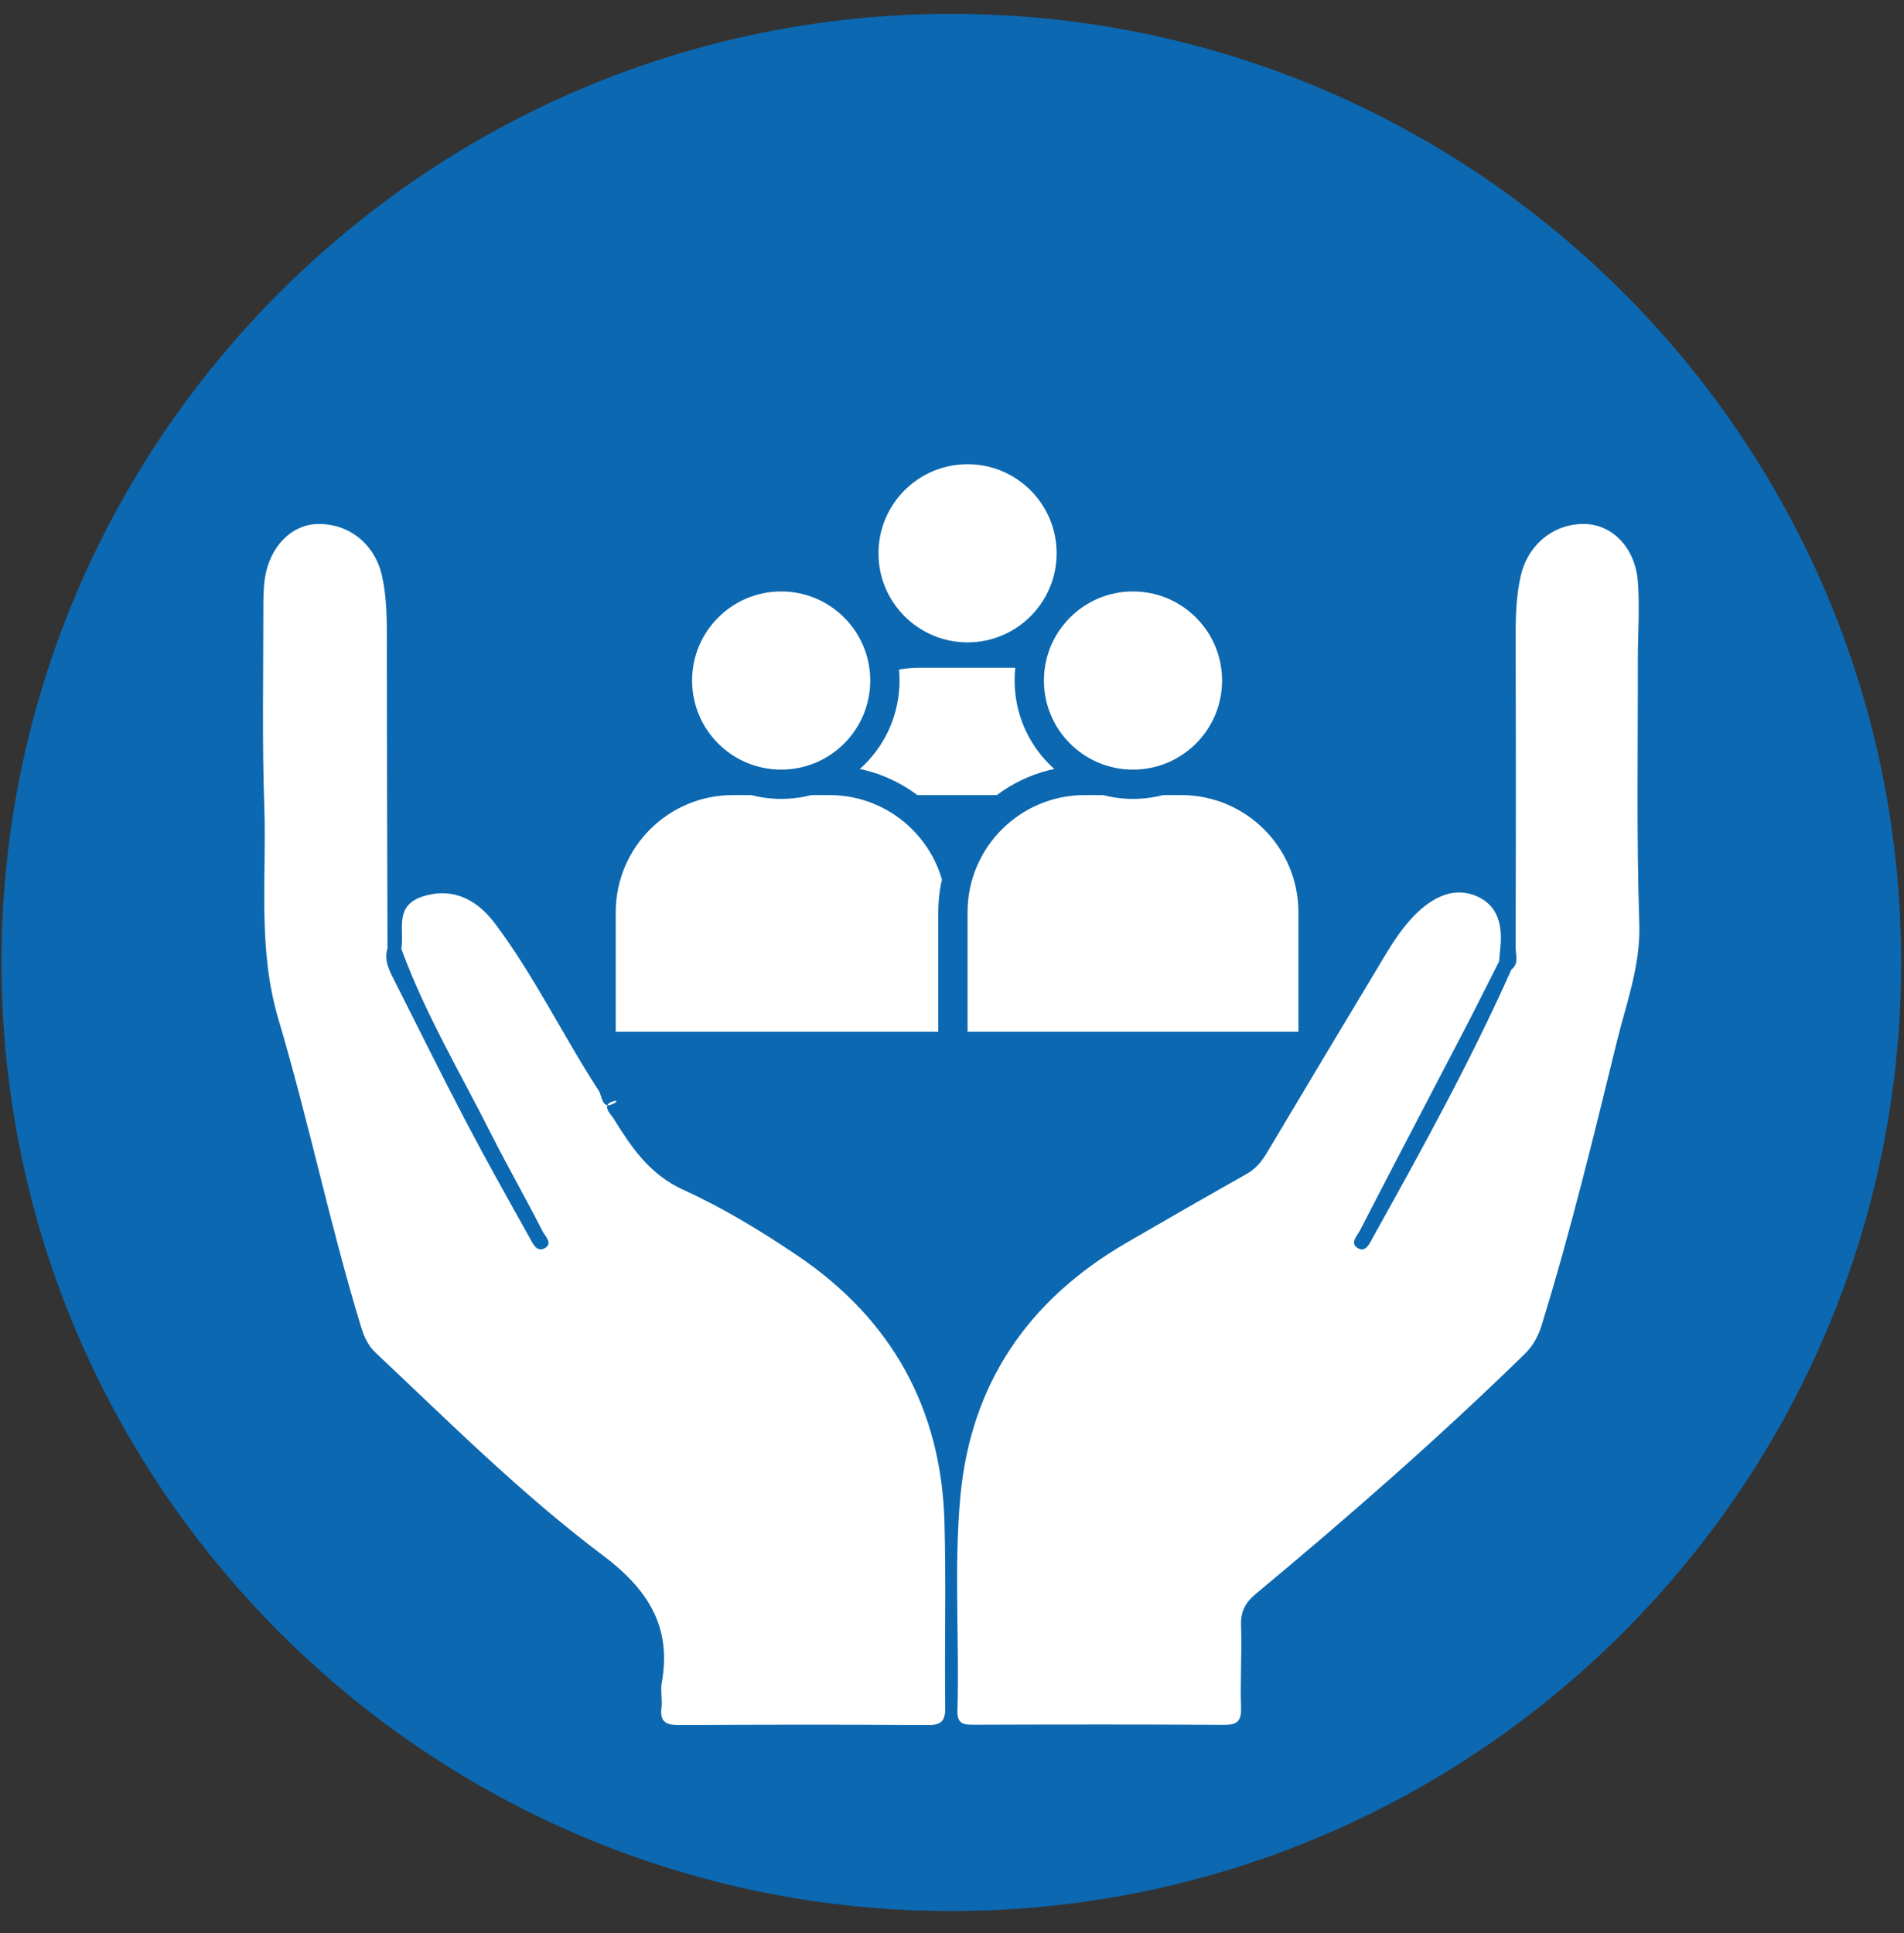 <svg width="65" height="66" viewBox="0 0 65 66" fill="none" xmlns="http://www.w3.org/2000/svg">
<rect x="0" y="0" width="65" height="66" fill="#333333" stroke="none"/>
<path d="M32.477 0.473C14.593 0.473 0.051 15.004 0.051 32.856C0.051 50.708 14.593 65.239 32.477 65.239C50.361 65.239 64.903 50.717 64.903 32.856C64.903 14.996 50.361 0.473 32.477 0.473Z" fill="#0C68B0"/>
<path d="M27.384 26.797C27.384 24.588 29.174 22.797 31.384 22.797H34.679C36.888 22.797 38.679 24.588 38.679 26.797V27.142H27.384V26.797Z" fill="white"/>
<circle cx="33.031" cy="18.888" r="3.041" fill="white"/>
<path d="M32.315 35.721H32.815V35.221V31.142C32.815 28.656 30.8 26.642 28.315 26.642H25.02C22.535 26.642 20.52 28.656 20.52 31.142V35.221V35.721H21.02H32.315Z" fill="white" stroke="#0C68B0"/>
<circle cx="26.668" cy="23.232" r="3.541" fill="white" stroke="#0C68B0"/>
<path d="M44.327 35.721H44.827V35.221V31.142C44.827 28.657 42.812 26.642 40.327 26.642H37.031C34.546 26.642 32.531 28.657 32.531 31.142V35.221V35.721H33.031H44.327Z" fill="white" stroke="#0C68B0"/>
<circle cx="38.679" cy="23.232" r="3.541" fill="white" stroke="#0C68B0"/>
<g clip-path="url(#clip0_1405_3347)">
<path d="M13.703 32.383C13.81 31.741 13.444 30.927 14.426 30.605C15.319 30.315 16.186 30.579 16.896 31.525C18.249 33.324 19.218 35.357 20.442 37.235C20.572 37.433 20.532 37.961 21.041 37.618L21.036 37.574C20.447 37.675 20.858 38.044 20.938 38.172C21.55 39.157 22.166 40.09 23.337 40.622C24.69 41.238 25.976 42.021 27.209 42.853C30.447 45.035 32.135 48.096 32.243 51.959C32.301 54.062 32.243 56.169 32.269 58.272C32.278 58.764 32.131 58.896 31.64 58.892C28.835 58.87 26.03 58.874 23.225 58.892C22.756 58.892 22.519 58.808 22.582 58.294C22.617 58.012 22.541 57.717 22.591 57.445C22.939 55.527 22.113 54.246 20.572 53.09C17.798 51.004 15.337 48.545 12.814 46.17C12.559 45.928 12.425 45.624 12.322 45.285C11.264 41.819 10.536 38.26 9.504 34.794C8.785 32.365 9.107 29.941 9.022 27.522C8.946 25.305 8.99 23.083 8.99 20.866C8.99 20.496 8.99 20.122 9.04 19.757C9.2 18.666 9.946 17.91 10.84 17.888C11.925 17.866 12.809 18.587 13.046 19.678C13.211 20.435 13.207 21.2 13.207 21.97C13.207 25.441 13.22 28.907 13.229 32.378C13.108 32.766 13.274 33.1 13.444 33.434C14.265 35.057 15.069 36.69 15.913 38.3C16.615 39.637 17.352 40.948 18.088 42.268C18.187 42.444 18.312 42.747 18.58 42.62C18.901 42.461 18.607 42.197 18.531 42.048C17.963 40.93 17.338 39.844 16.775 38.726C15.717 36.628 14.507 34.6 13.698 32.383H13.703Z" fill="white"/>
<path d="M51.618 33.082C51.855 32.876 51.743 32.603 51.743 32.361C51.752 28.776 51.752 25.19 51.743 21.605C51.743 20.949 51.77 20.294 51.917 19.656C52.163 18.574 53.074 17.852 54.128 17.888C55.061 17.923 55.83 18.715 55.914 19.858C55.981 20.734 55.914 21.622 55.914 22.502C55.919 25.516 55.865 28.534 55.964 31.547C56.008 32.959 55.526 34.226 55.204 35.532C54.409 38.775 53.623 42.021 52.636 45.219C52.516 45.615 52.337 45.945 52.042 46.231C49.108 49.095 46.021 51.792 42.868 54.414C42.506 54.713 42.35 55.025 42.368 55.496C42.399 56.433 42.337 57.374 42.368 58.311C42.381 58.769 42.225 58.883 41.783 58.883C38.947 58.866 36.115 58.87 33.279 58.879C32.93 58.879 32.671 58.879 32.685 58.399C32.756 55.953 32.56 53.503 32.787 51.066C33.149 47.225 35.101 44.375 38.455 42.426C39.822 41.634 41.189 40.847 42.564 40.072C42.882 39.892 43.078 39.641 43.257 39.342C44.583 37.116 45.914 34.895 47.25 32.673C47.589 32.11 47.942 31.56 48.433 31.107C49.001 30.588 49.675 30.28 50.407 30.592C51.167 30.918 51.301 31.635 51.216 32.392C51.198 32.532 51.194 32.673 51.18 32.814C50.809 33.544 50.448 34.274 50.072 35C48.858 37.336 47.629 39.672 46.423 42.013C46.339 42.175 46.075 42.435 46.343 42.602C46.615 42.773 46.749 42.461 46.843 42.29C48.527 39.267 50.197 36.241 51.604 33.082H51.618Z" fill="white"/>
</g>
<defs>
<clipPath id="clip0_1405_3347">
<rect width="47" height="41" fill="white" transform="translate(8.977 17.888)"/>
</clipPath>
</defs>
</svg>
